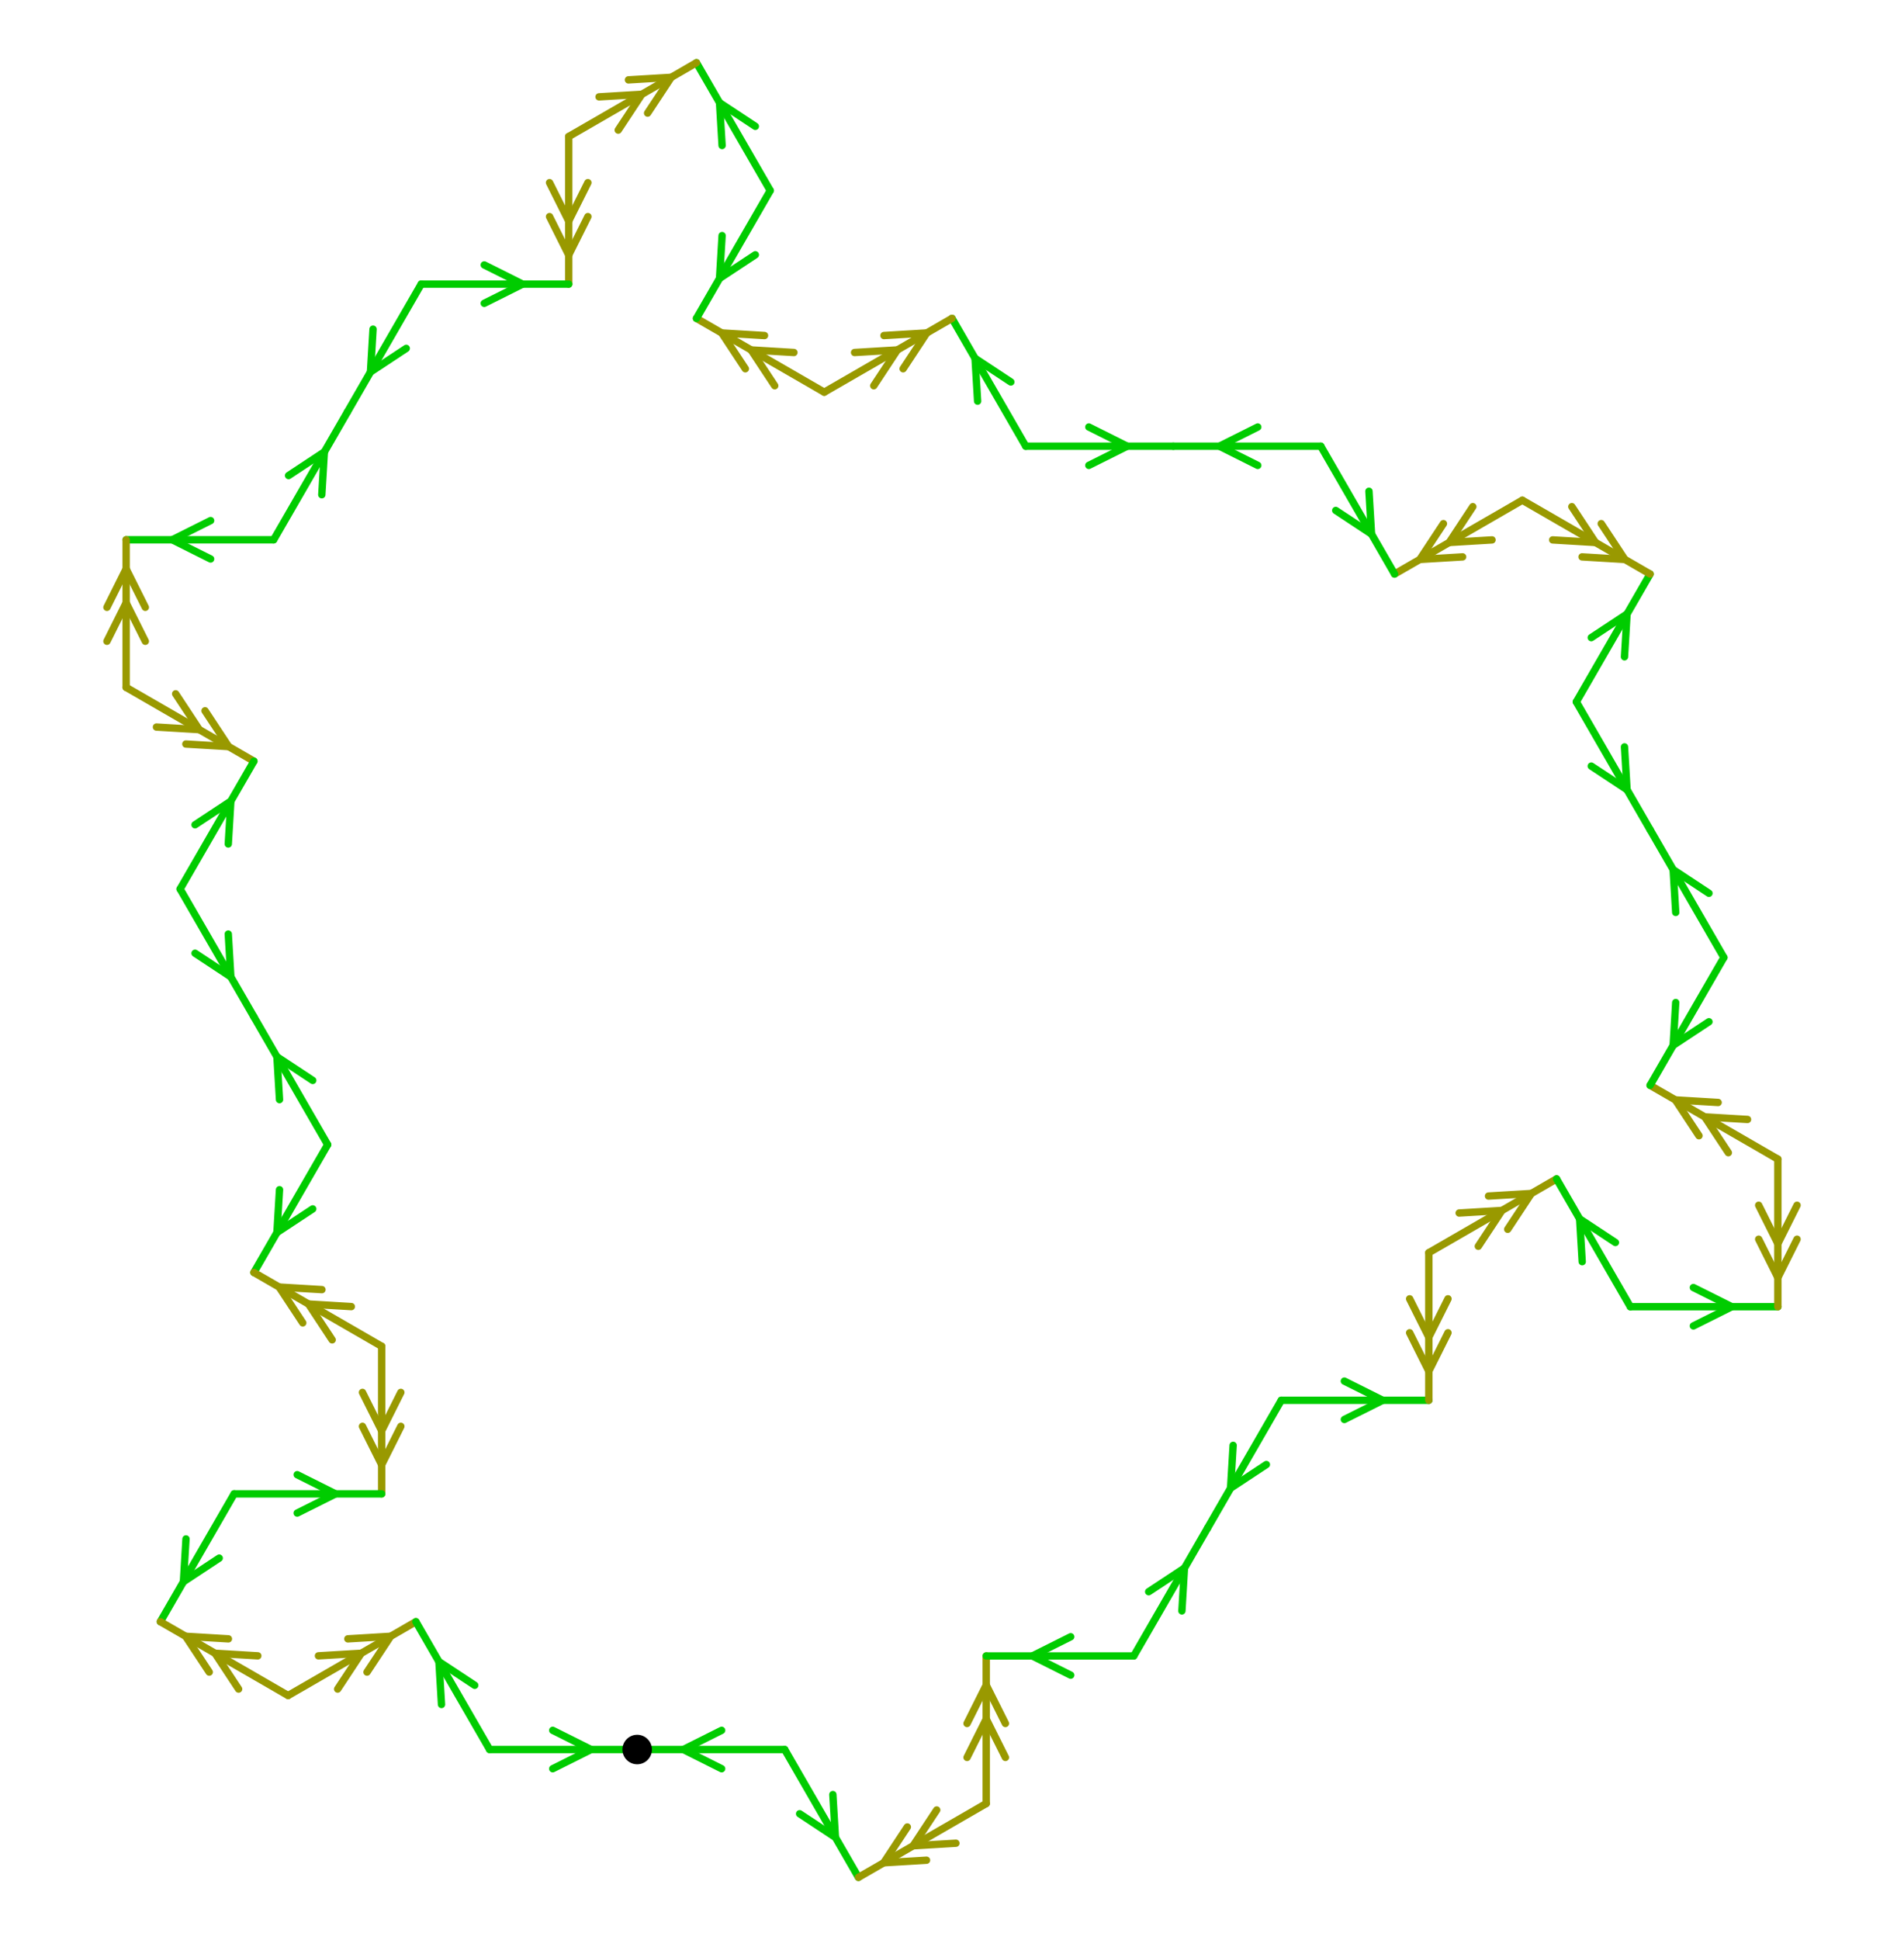<?xml version="1.0" encoding="UTF-8" standalone="no"?>
<svg xmlns="http://www.w3.org/2000/svg" version="1.1"
     width="387.185" height="394.327">
<style type="text/css">
path {
    stroke: black;
    fill: none;
    stroke-width: 1.5;
    stroke-linejoin: round;
    stroke-linecap: round;
}
path.arrow {
    stroke: none;
    fill: rgba(0, 0, 0, 0.2);
}
path.thick {
    stroke-width: 12;
}
text {
    fill: black;
    font-family: Sans;
    text-anchor: middle;
    text-align: center;
}
.g { stroke: #00cc00; }
.y { stroke: #999900; }
.lg { stroke: #b3f0b3; }
.ly { stroke: #e0e0b3; }
</style>
<path class="g" d="M 159.573 355.596 L 129.573 355.596 "/>
<path class="g" d="M 146.748 351.696 L 138.948 355.596 L 146.748 359.496 "/>
<path class="g" d="M 159.573 355.596 L 174.573 381.577 "/>
<path class="g" d="M 162.608 368.653 L 169.886 373.458 L 169.363 364.753 "/>
<path class="y" d="M 200.554 366.577 L 174.573 381.577 "/>
<path class="y" d="M 190.485 367.887 L 185.68 375.164 L 194.385 374.642 "/>
<path class="y" d="M 184.509 371.337 L 179.704 378.614 L 188.409 378.092 "/>
<path class="y" d="M 200.554 366.577 L 200.554 336.577 "/>
<path class="y" d="M 204.454 357.202 L 200.554 349.402 L 196.654 357.202 "/>
<path class="y" d="M 204.454 350.302 L 200.554 342.502 L 196.654 350.302 "/>
<path class="g" d="M 230.554 336.577 L 200.554 336.577 "/>
<path class="g" d="M 217.729 332.677 L 209.929 336.577 L 217.729 340.477 "/>
<path class="g" d="M 230.554 336.577 L 245.554 310.596 "/>
<path class="g" d="M 240.344 327.42 L 240.866 318.715 L 233.589 323.52 "/>
<path class="g" d="M 260.554 284.615 L 245.554 310.596 "/>
<path class="g" d="M 250.764 293.772 L 250.241 302.477 L 257.519 297.672 "/>
<path class="g" d="M 260.554 284.615 L 290.554 284.615 "/>
<path class="g" d="M 273.379 288.515 L 281.179 284.615 L 273.379 280.715 "/>
<path class="y" d="M 290.554 254.615 L 290.554 284.615 "/>
<path class="y" d="M 286.654 263.99 L 290.554 271.79 L 294.454 263.99 "/>
<path class="y" d="M 286.654 270.89 L 290.554 278.69 L 294.454 270.89 "/>
<path class="y" d="M 290.554 254.615 L 316.535 239.615 "/>
<path class="y" d="M 300.623 253.305 L 305.428 246.028 L 296.723 246.55 "/>
<path class="y" d="M 306.598 249.855 L 311.403 242.578 L 302.698 243.1 "/>
<path class="g" d="M 331.535 265.596 L 316.535 239.615 "/>
<path class="g" d="M 328.5 252.539 L 321.222 247.734 L 321.745 256.439 "/>
<path class="g" d="M 331.535 265.596 L 361.535 265.596 "/>
<path class="g" d="M 344.36 269.496 L 352.16 265.596 L 344.36 261.696 "/>
<path class="y" d="M 361.535 235.596 L 361.535 265.596 "/>
<path class="y" d="M 357.635 244.971 L 361.535 252.771 L 365.435 244.971 "/>
<path class="y" d="M 357.635 251.871 L 361.535 259.671 L 365.435 251.871 "/>
<path class="y" d="M 361.535 235.596 L 335.554 220.596 "/>
<path class="y" d="M 355.366 227.531 L 346.661 227.009 L 351.466 234.286 "/>
<path class="y" d="M 349.39 224.081 L 340.685 223.559 L 345.49 230.836 "/>
<path class="g" d="M 350.554 194.615 L 335.554 220.596 "/>
<path class="g" d="M 340.764 203.772 L 340.241 212.477 L 347.519 207.672 "/>
<path class="g" d="M 350.554 194.615 L 335.554 168.635 "/>
<path class="g" d="M 347.519 181.559 L 340.241 176.754 L 340.764 185.459 "/>
<path class="g" d="M 320.554 142.654 L 335.554 168.635 "/>
<path class="g" d="M 323.589 155.711 L 330.866 160.516 L 330.344 151.811 "/>
<path class="g" d="M 320.554 142.654 L 335.554 116.673 "/>
<path class="g" d="M 330.344 133.497 L 330.866 124.792 L 323.589 129.597 "/>
<path class="y" d="M 309.573 101.673 L 335.554 116.673 "/>
<path class="y" d="M 315.742 109.738 L 324.447 110.261 L 319.642 102.983 "/>
<path class="y" d="M 321.718 113.188 L 330.423 113.711 L 325.618 106.433 "/>
<path class="y" d="M 309.573 101.673 L 283.592 116.673 "/>
<path class="y" d="M 299.504 102.983 L 294.699 110.261 L 303.404 109.738 "/>
<path class="y" d="M 293.528 106.433 L 288.723 113.711 L 297.428 113.188 "/>
<path class="g" d="M 268.592 90.692 L 283.592 116.673 "/>
<path class="g" d="M 271.627 103.749 L 278.905 108.554 L 278.382 99.849 "/>
<path class="g" d="M 268.592 90.692 L 238.592 90.692 "/>
<path class="g" d="M 255.767 86.792 L 247.967 90.692 L 255.767 94.592 "/>
<path class="g" d="M 208.592 90.692 L 238.592 90.692 "/>
<path class="g" d="M 221.417 94.592 L 229.217 90.692 L 221.417 86.792 "/>
<path class="g" d="M 208.592 90.692 L 193.592 64.712 "/>
<path class="g" d="M 205.557 77.636 L 198.28 72.831 L 198.802 81.536 "/>
<path class="y" d="M 167.612 79.712 L 193.592 64.712 "/>
<path class="y" d="M 177.681 78.402 L 182.486 71.124 L 173.781 71.647 "/>
<path class="y" d="M 183.656 74.952 L 188.461 67.674 L 179.756 68.197 "/>
<path class="y" d="M 167.612 79.712 L 141.631 64.712 "/>
<path class="y" d="M 161.443 71.647 L 152.738 71.124 L 157.543 78.402 "/>
<path class="y" d="M 155.467 68.197 L 146.762 67.674 L 151.567 74.952 "/>
<path class="g" d="M 156.631 38.731 L 141.631 64.712 "/>
<path class="g" d="M 146.841 47.888 L 146.318 56.593 L 153.596 51.788 "/>
<path class="g" d="M 156.631 38.731 L 141.631 12.75 "/>
<path class="g" d="M 153.596 25.674 L 146.318 20.869 L 146.841 29.574 "/>
<path class="y" d="M 115.65 27.75 L 141.631 12.75 "/>
<path class="y" d="M 125.719 26.44 L 130.524 19.163 L 121.819 19.685 "/>
<path class="y" d="M 131.695 22.99 L 136.5 15.713 L 127.795 16.235 "/>
<path class="y" d="M 115.65 27.75 L 115.65 57.75 "/>
<path class="y" d="M 111.75 37.125 L 115.65 44.925 L 119.55 37.125 "/>
<path class="y" d="M 111.75 44.025 L 115.65 51.825 L 119.55 44.025 "/>
<path class="g" d="M 85.65 57.75 L 115.65 57.75 "/>
<path class="g" d="M 98.475 61.65 L 106.275 57.75 L 98.475 53.85 "/>
<path class="g" d="M 85.65 57.75 L 70.65 83.731 "/>
<path class="g" d="M 75.86 66.907 L 75.338 75.612 L 82.615 70.807 "/>
<path class="g" d="M 55.65 109.712 L 70.65 83.731 "/>
<path class="g" d="M 65.44 100.555 L 65.963 91.85 L 58.685 96.655 "/>
<path class="g" d="M 55.65 109.712 L 25.65 109.712 "/>
<path class="g" d="M 42.825 105.812 L 35.025 109.712 L 42.825 113.612 "/>
<path class="y" d="M 25.65 139.712 L 25.65 109.712 "/>
<path class="y" d="M 29.55 130.337 L 25.65 122.537 L 21.75 130.337 "/>
<path class="y" d="M 29.55 123.437 L 25.65 115.637 L 21.75 123.437 "/>
<path class="y" d="M 25.65 139.712 L 51.631 154.712 "/>
<path class="y" d="M 31.819 147.777 L 40.524 148.299 L 35.719 141.022 "/>
<path class="y" d="M 37.795 151.227 L 46.5 151.749 L 41.695 144.472 "/>
<path class="g" d="M 36.631 180.692 L 51.631 154.712 "/>
<path class="g" d="M 46.421 171.536 L 46.943 162.831 L 39.666 167.636 "/>
<path class="g" d="M 36.631 180.692 L 51.631 206.673 "/>
<path class="g" d="M 39.666 193.749 L 46.943 198.554 L 46.421 189.849 "/>
<path class="g" d="M 66.631 232.654 L 51.631 206.673 "/>
<path class="g" d="M 63.596 219.597 L 56.318 214.792 L 56.841 223.497 "/>
<path class="g" d="M 66.631 232.654 L 51.631 258.635 "/>
<path class="g" d="M 56.841 241.811 L 56.318 250.516 L 63.596 245.711 "/>
<path class="y" d="M 77.612 273.635 L 51.631 258.635 "/>
<path class="y" d="M 71.443 265.57 L 62.738 265.047 L 67.543 272.325 "/>
<path class="y" d="M 65.467 262.12 L 56.762 261.597 L 61.567 268.875 "/>
<path class="y" d="M 77.612 273.635 L 77.612 303.635 "/>
<path class="y" d="M 73.712 283.01 L 77.612 290.81 L 81.512 283.01 "/>
<path class="y" d="M 73.712 289.91 L 77.612 297.71 L 81.512 289.91 "/>
<path class="g" d="M 47.612 303.635 L 77.612 303.635 "/>
<path class="g" d="M 60.437 307.535 L 68.237 303.635 L 60.437 299.735 "/>
<path class="g" d="M 47.612 303.635 L 32.612 329.615 "/>
<path class="g" d="M 37.822 312.791 L 37.299 321.496 L 44.577 316.691 "/>
<path class="y" d="M 58.592 344.615 L 32.612 329.615 "/>
<path class="y" d="M 52.423 336.55 L 43.718 336.028 L 48.523 343.305 "/>
<path class="y" d="M 46.448 333.1 L 37.743 332.578 L 42.548 339.855 "/>
<path class="y" d="M 58.592 344.615 L 84.573 329.615 "/>
<path class="y" d="M 68.661 343.305 L 73.466 336.028 L 64.761 336.55 "/>
<path class="y" d="M 74.637 339.855 L 79.442 332.578 L 70.737 333.1 "/>
<path class="g" d="M 99.573 355.596 L 84.573 329.615 "/>
<path class="g" d="M 96.538 342.539 L 89.261 337.734 L 89.783 346.439 "/>
<path class="g" d="M 99.573 355.596 L 129.573 355.596 "/>
<path class="g" d="M 112.398 359.496 L 120.198 355.596 L 112.398 351.696 "/>
<circle cx="129.573" cy="355.596" r="3.0"/>
</svg>
